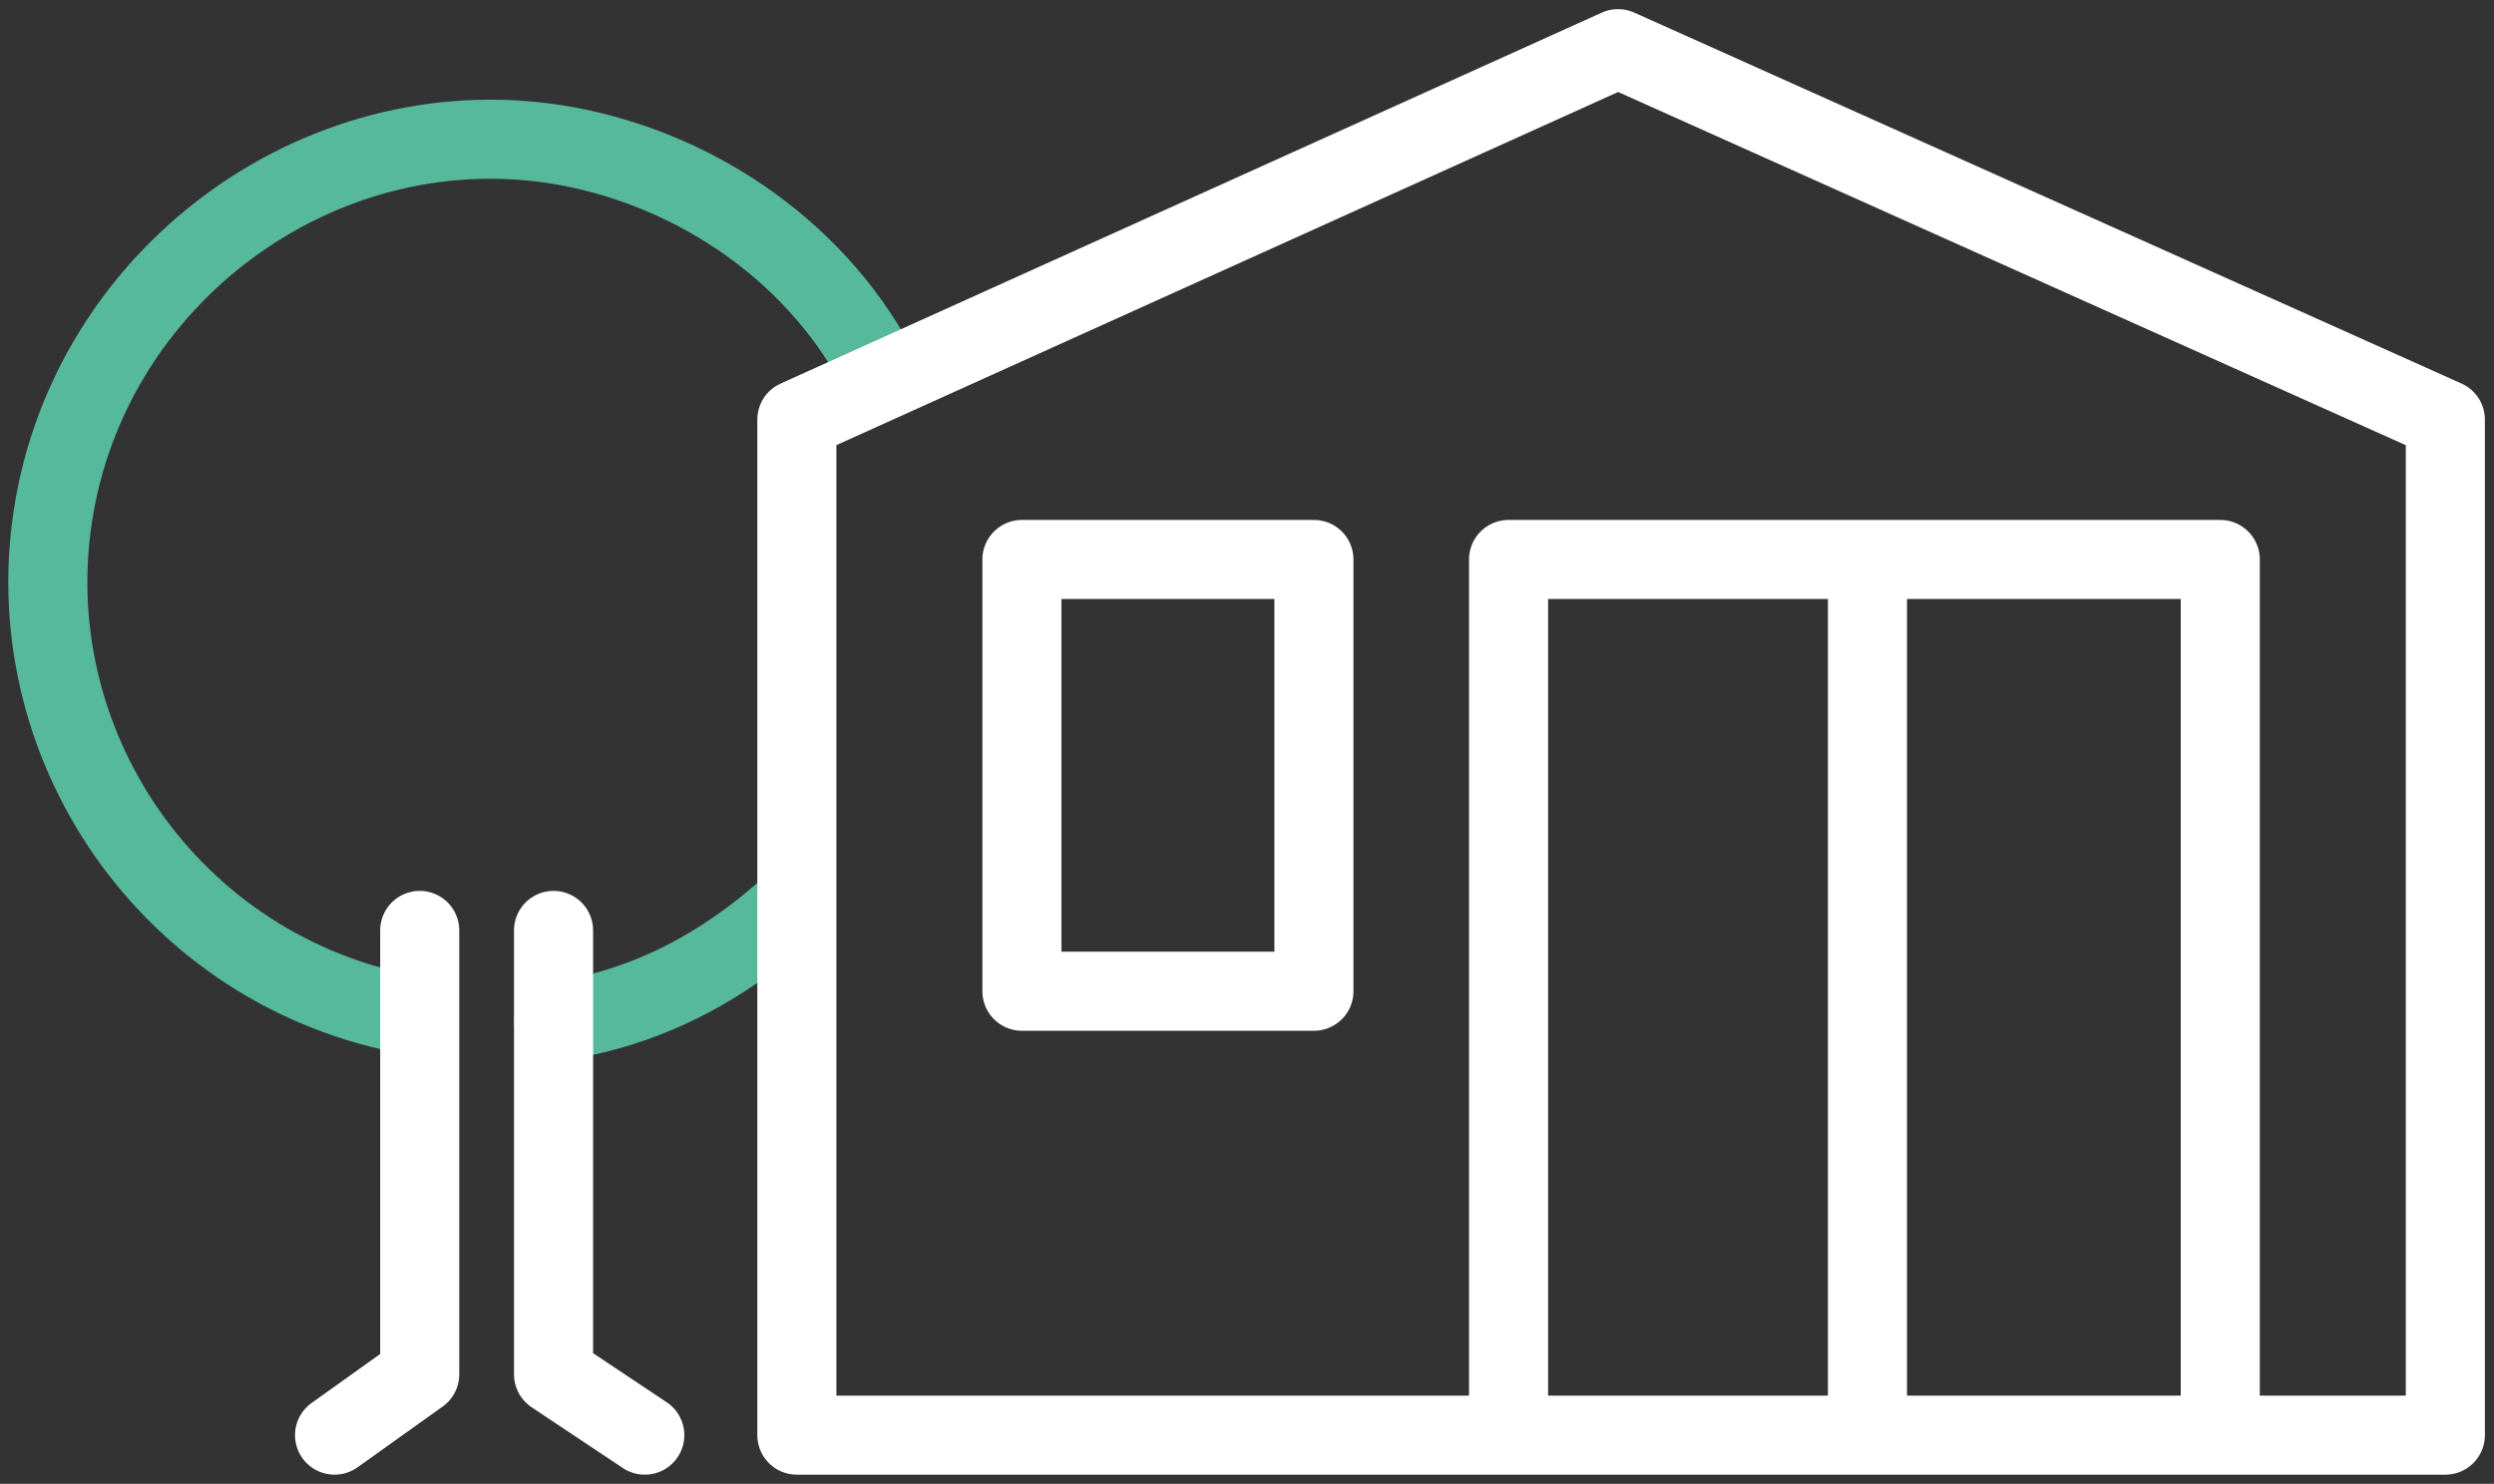 <?xml version="1.0" encoding="UTF-8"?>
<svg xmlns="http://www.w3.org/2000/svg" xmlns:xlink="http://www.w3.org/1999/xlink" version="1.1" id="Ebene_1" x="0px" y="0px" viewBox="0 0 41 24.4" style="enable-background:new 0 0 41 24.4;" xml:space="preserve">
<rect x="0" y="0" width="41" height="24.4" fill="#333333" stroke="none"/>
<style type="text/css">
	.st0{fill:none;stroke:#56B99C;stroke-width:1.3;stroke-linecap:round;stroke-linejoin:round;}
	.st1{fill:none;stroke:#FFFFFF;stroke-width:1.3;stroke-linecap:round;stroke-linejoin:round;}
</style>
<g id="Ebene_2_00000102505141384226039790000013279415361484600993_">
	<g id="Ebene_1-2">
		<path class="st0" d="M13,14.9c-1.1,1-2.4,1.7-3.9,1.9"></path>
		<path class="st0" d="M6.8,16.7c-4-0.7-6.6-4.5-5.9-8.4s4.5-6.6,8.4-5.9c2.2,0.4,4.2,1.8,5.2,3.8"></path>
		<polygon class="st1" points="40.2,15.9 40.2,23.6 13.1,23.6 13.1,6.9 26.6,0.8 26.6,0.8 40.2,6.9 40.2,11.8   "></polygon>
		<polyline class="st1" points="6.9,15.3 6.9,22.6 5.5,23.6   "></polyline>
		<polyline class="st1" points="9.1,15.3 9.1,22.6 10.6,23.6   "></polyline>
		<polygon class="st1" points="16.8,9.2 16.8,16.3 21.6,16.3 21.6,9.2 16.8,9.2   "></polygon>
		<polyline class="st1" points="36.5,23.4 36.5,9.2 24.8,9.2 24.8,23.4   "></polyline>
		<line class="st1" x1="30.7" y1="9.4" x2="30.7" y2="23.5"></line>
	</g>
</g>
</svg>
